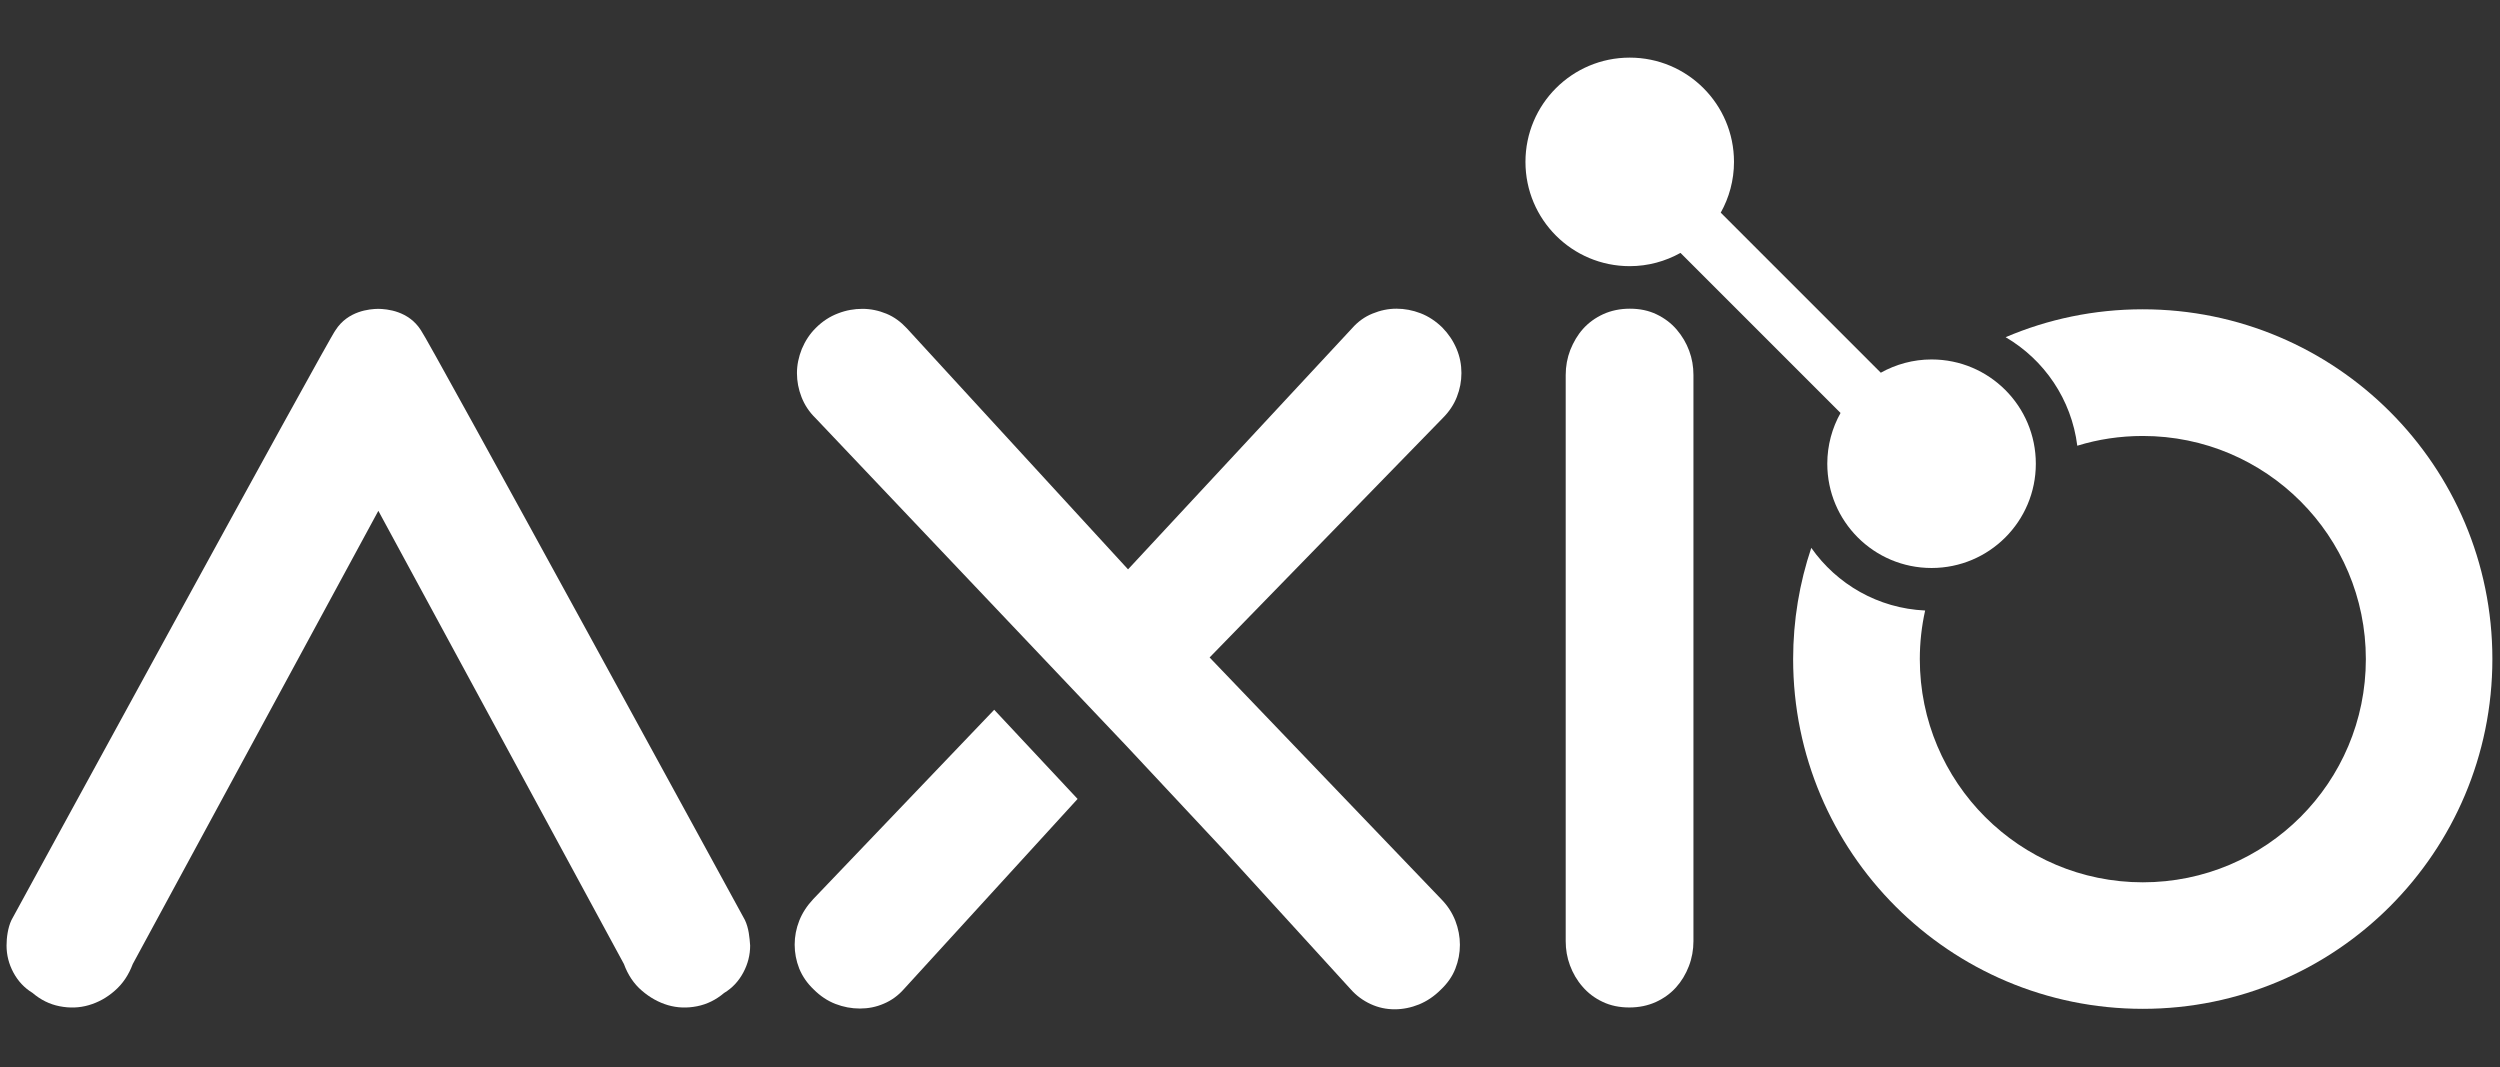 <?xml version="1.0" encoding="utf-8"?>
<!-- Generator: Adobe Illustrator 27.5.0, SVG Export Plug-In . SVG Version: 6.00 Build 0)  -->
<svg version="1.1" id="Ebene_1" xmlns="http://www.w3.org/2000/svg" xmlns:xlink="http://www.w3.org/1999/xlink" x="0px" y="0px"
	 viewBox="0 0 1640 700" style="enable-background:new 0 0 1640 700;" xml:space="preserve">
<rect x="0" y="0" width="1640" height="700" fill="#333333" stroke="none"/>
<style type="text/css">
	.st0{fill:#fff;}
	.st1{fill:#fff;}
</style>
<g>
	<g>
		<path class="st0" d="M652.2,465.6l54.7,58.5L593,648.8c-3.8,4.3-8.2,7.5-13.2,9.6c-5,2.2-10.3,3.2-15.7,3.2c-5.5,0-10.8-1-16-3
			c-5.2-2-10-5.2-14.3-9.5c-4.3-4.1-7.4-8.6-9.5-13.7c-2-5.1-3-10.3-3-15.7c0-5.4,1-10.6,3-15.7c2-5.1,5.1-9.8,9.1-14.1L652.2,465.6
			z"/>
		<path class="st0" d="M954.7,604c2,5.2,3,10.5,3,15.8c0,5.4-1,10.6-3,15.7c-2,5.1-5.2,9.6-9.5,13.7c-4.3,4.3-9,7.5-14.3,9.7
			c-5.2,2.1-10.6,3.2-16,3.2c-5.5,0-10.7-1.1-15.7-3.4c-5-2.3-9.4-5.5-13.2-9.8l-82.8-90.8l-64.3-68.8l-204-215.1
			c-4.1-4-7.1-8.6-9.1-13.7c-2-5.1-3-10.4-3-15.7c0-5.4,1.1-10.6,3.2-15.9c2.2-5.2,5.2-9.9,9.3-13.9c4.2-4.2,9.1-7.4,14.4-9.4
			c5.4-2.1,10.7-3,16.1-3c5.3,0,10.6,1.1,15.7,3.2c5.1,2.1,9.5,5.4,13.4,9.6L740,373.5l147-158.2c3.8-4.3,8.2-7.5,13.4-9.6
			c5.1-2.1,10.3-3.2,15.7-3.2c5.3,0,10.6,1,15.8,3c5.2,2,10,5.2,14.3,9.4c4,4.1,7.1,8.7,9.3,13.9c2.2,5.2,3.2,10.5,3.2,15.9
			c0,5.4-1,10.6-3,15.7c-2,5.1-5.1,9.7-9.1,13.7L793.5,431.3L945.6,590C949.6,594.1,952.6,598.7,954.7,604z"/>
		<path class="st0" d="M1099.9,216.2c-3.6-4.2-8-7.5-13.2-10c-5.2-2.5-11-3.7-17.5-3.7c-6.4,0-12.2,1.2-17.5,3.6
			c-5.2,2.4-9.6,5.6-13.2,9.6c-3.6,4-6.3,8.7-8.4,13.9c-2,5.2-3,10.7-3,16.4v174.7v21.5v175.2c0,5.5,0.9,10.8,2.8,15.9
			c1.9,5.1,4.6,9.8,8.2,13.9c3.6,4.2,7.9,7.5,13.2,10c5.2,2.5,11.1,3.7,17.5,3.7c6.4,0,12.2-1.2,17.5-3.6c5.2-2.4,9.6-5.6,13.2-9.6
			c3.6-4,6.4-8.7,8.4-13.9c2-5.2,3-10.7,3-16.4V442.7v-21.5V246c0-5.5-0.9-10.8-2.8-15.9C1106.2,225,1103.5,220.4,1099.9,216.2z"/>
		<path class="st1" d="M1069.1,174.6c-37.8,0-68.4-30.6-68.4-68.4c0-37.8,30.6-68.4,68.4-68.4s68.4,30.6,68.4,68.4
			c0,12.1-3.2,23.5-8.7,33.3l105,105c9.9-5.5,21.2-8.7,33.3-8.7c37.8,0,68.4,30.6,68.4,68.4s-30.6,68.4-68.4,68.4
			s-68.4-30.6-68.4-68.4c0-12.1,3.2-23.5,8.7-33.3l-105-105C1092.5,171.4,1081.2,174.6,1069.1,174.6z"/>
		<path class="st0" d="M1405.6,202.9c-31.9,0-62.3,6.5-89.9,18.3c25.3,14.8,43.2,40.8,47,71.2c13.6-4.2,28-6.4,43-6.4
			c80.8,0,146.3,65.5,146.3,146.4s-65.5,146.4-146.3,146.4c-80.8,0-146.3-65.5-146.3-146.4c0-11,1.2-21.6,3.5-31.9
			c-30.9-1.4-58-17.3-74.7-41.1c-7.7,22.9-11.9,47.5-11.9,73c0,126.7,102.7,229.4,229.4,229.4S1635,559,1635,432.3
			C1635,305.6,1532.3,202.9,1405.6,202.9z"/>
		<path class="st0" d="M491.2,612c-0.5-3-1.3-5.8-2.5-8.4c0,0-208.9-382.8-212.6-387c-8.1-12.7-22.2-13.9-28-14
			c-5.7,0.1-19.9,1.3-28,14c-3.7,4.1-212.6,387-212.6,387c-1.2,2.6-2,5.4-2.5,8.4c-0.5,2.9-0.7,5.7-0.7,8.3c0,6.2,1.5,12.1,4.5,17.7
			c3,5.6,7.2,10.1,12.6,13.4c5.3,4.5,11.1,7.4,17.7,8.7c6.6,1.3,12.9,1.1,19.1-0.7c6.2-1.8,11.9-4.9,17.1-9.5
			c5.2-4.5,9.1-10.3,11.8-17.5l161.1-297.3l161.1,297.3c2.6,7.1,6.5,13,11.8,17.5c5.2,4.5,11,7.7,17.1,9.5c6.2,1.8,12.5,2,19.1,0.7
			c6.5-1.3,12.4-4.2,17.7-8.7c5.5-3.3,9.6-7.8,12.6-13.4c3-5.6,4.5-11.5,4.5-17.7C491.9,617.7,491.7,614.9,491.2,612z"/>
	</g>
</g>
</svg>
